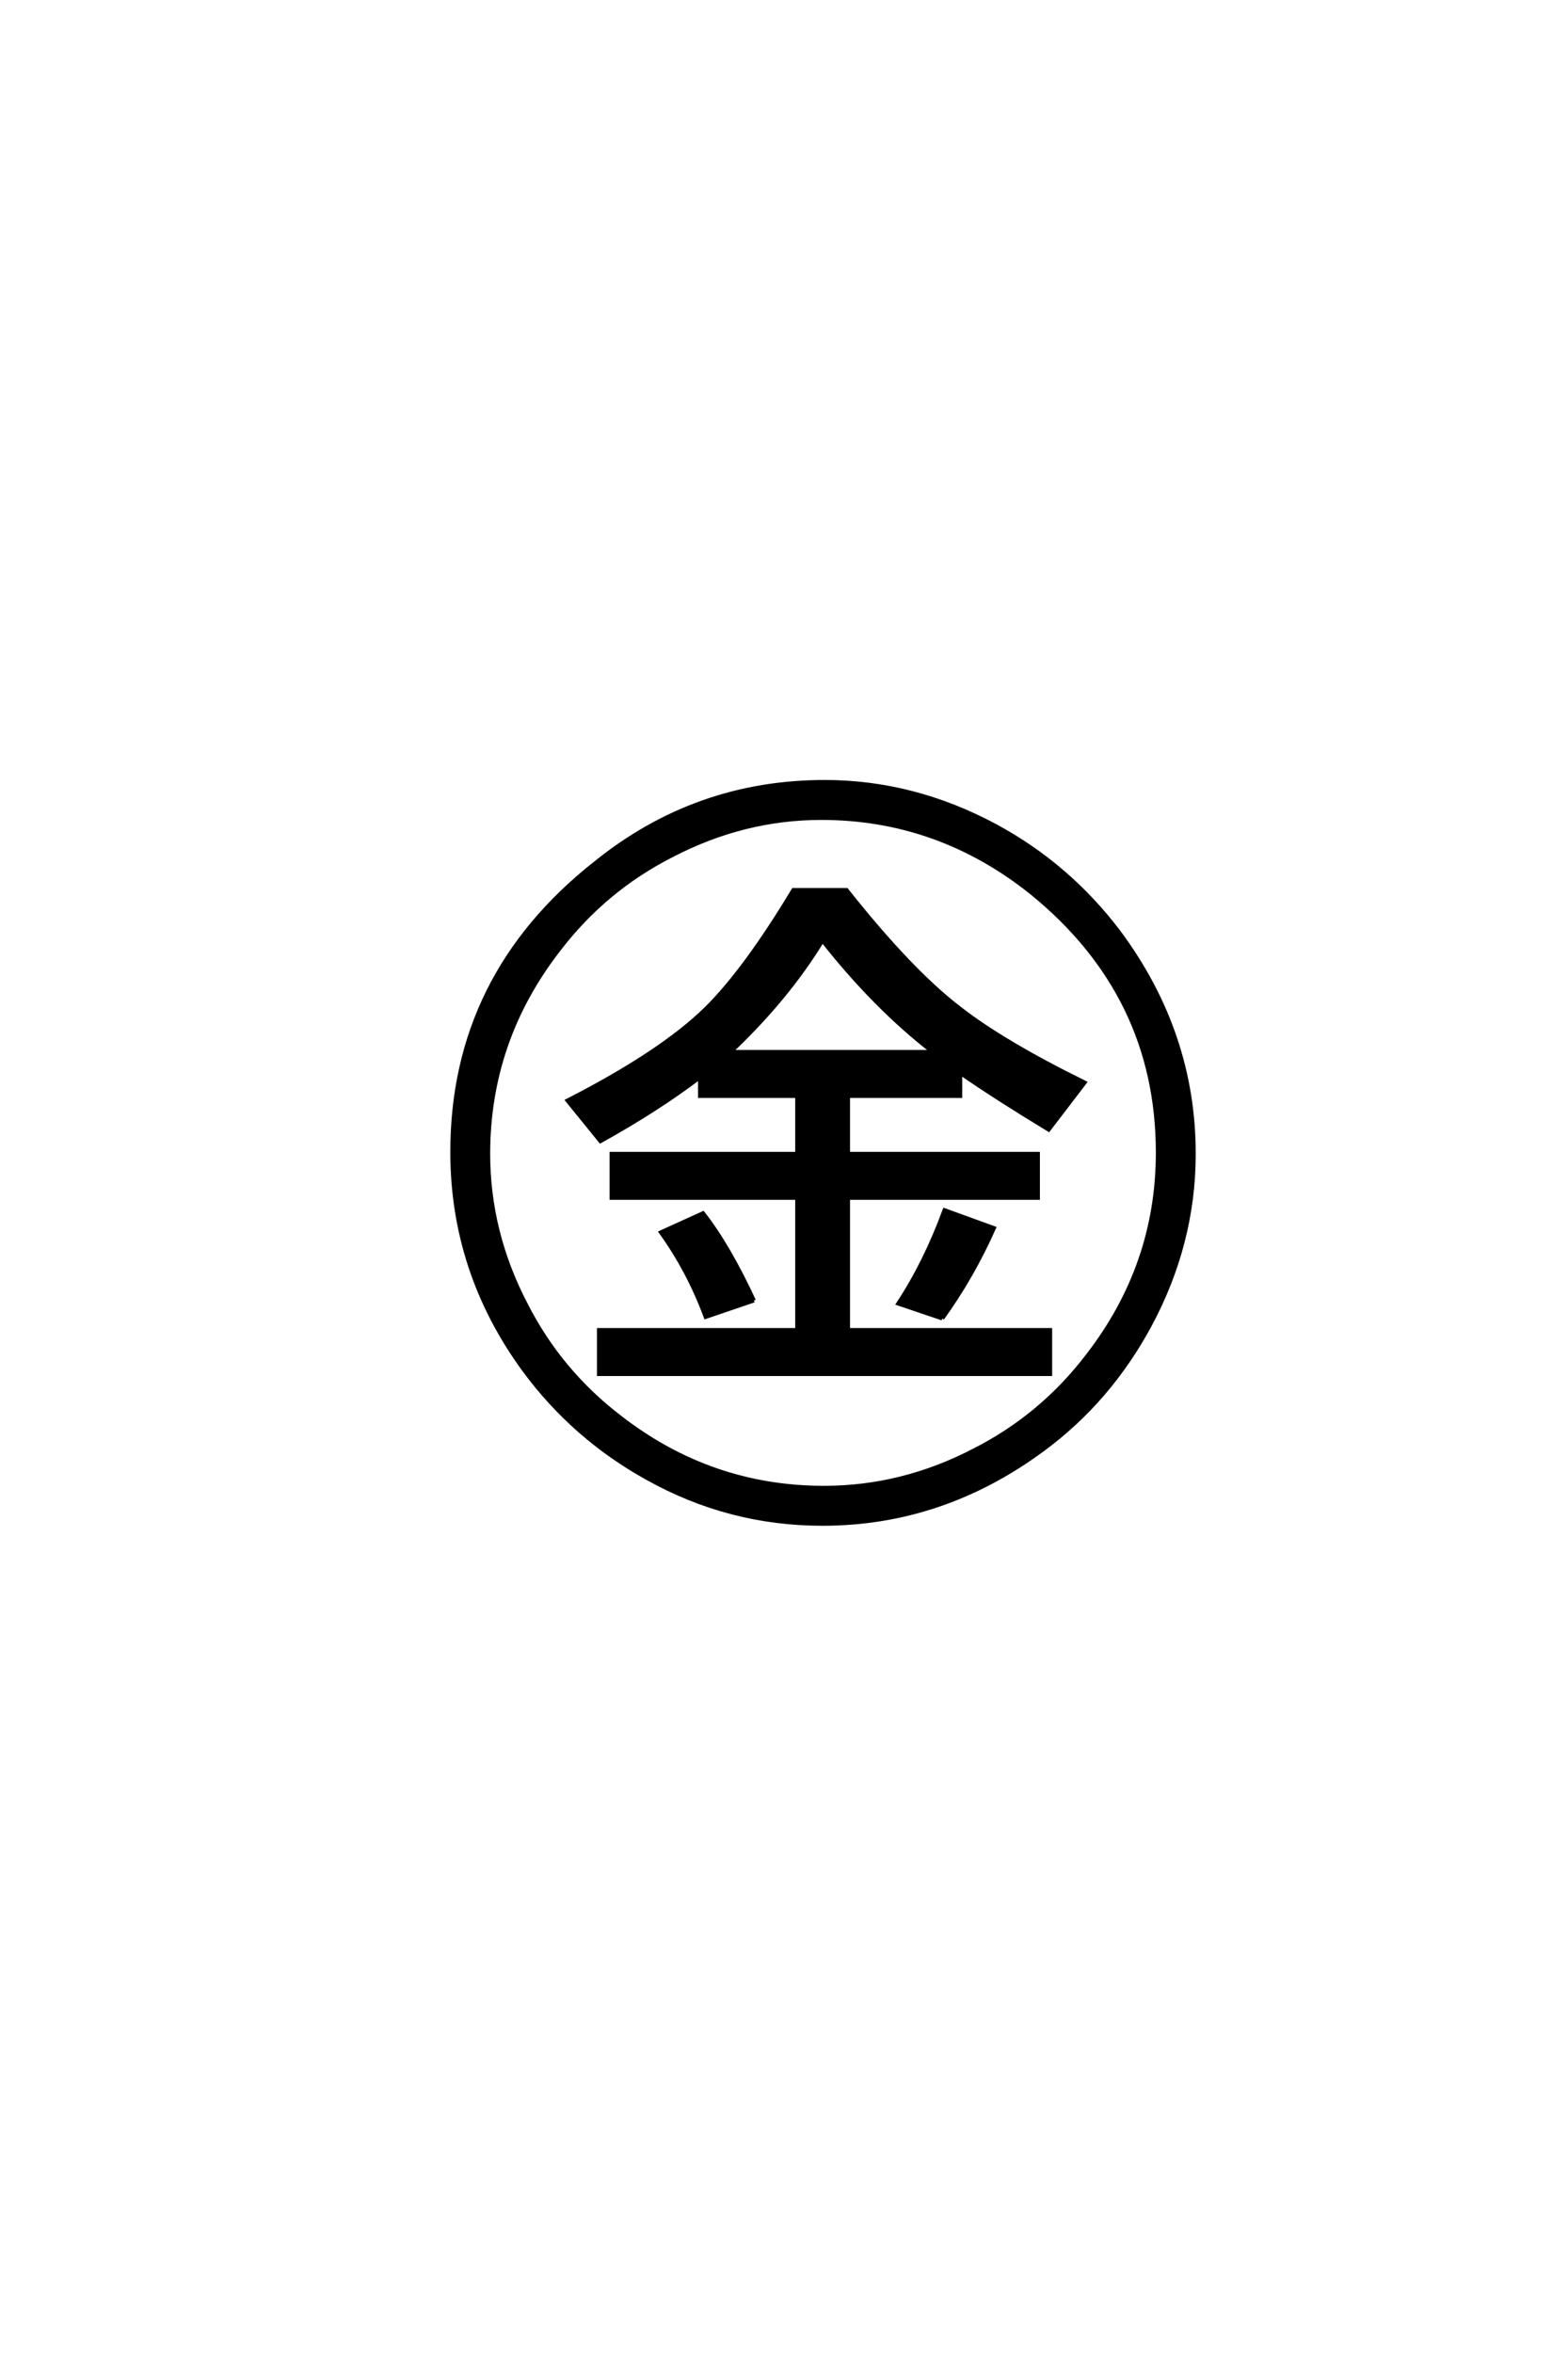 <?xml version='1.0' encoding='UTF-8'?>
<!DOCTYPE svg PUBLIC "-//W3C//DTD SVG 1.0//EN"
    "http://www.w3.org/TR/2001/REC-SVG-20010904/DTD/svg10.dtd">

<svg xmlns='http://www.w3.org/2000/svg' version='1.0'
     width='40.0' height='60.0'>

 <g transform='scale(0.1 -0.1) translate(110.0 -370.0)'>
  <path d='M106.344 90.531
L106.344 75.781
L154.781 75.781
L154.781 64.547
L106.344 64.547
L106.344 30.859
L157.906 30.859
L157.906 19.625
L42.781 19.625
L42.781 30.859
L93.359 30.859
L93.359 64.547
L46 64.547
L46 75.781
L93.359 75.781
L93.359 90.531
L68.562 90.531
L68.562 95.312
Q57.625 87.016 43.172 79
L34.766 89.359
Q58.797 101.656 70.219 112.891
Q80.172 122.75 92.391 143.062
L105.953 143.062
Q122.266 122.469 134.766 112.891
Q145.906 104.203 166.703 93.953
L157.516 81.938
Q144.922 89.547 134.969 96.391
L134.969 90.531
L106.344 90.531
L106.344 90.531
M76.375 101.766
L127.938 101.766
Q113.188 113.188 99.812 130.172
Q90.828 115.438 76.375 101.766
Q90.828 115.438 76.375 101.766
M82.328 38.375
L70.016 34.188
Q65.625 46 58.594 55.766
L69.344 60.641
Q75.781 52.438 82.328 38.375
Q75.781 52.438 82.328 38.375
M130.375 33.797
L119.141 37.594
Q125.984 47.953 130.953 61.422
L143.562 56.844
Q138.094 44.531 130.375 33.797
Q138.094 44.531 130.375 33.797
M100.391 170.609
Q123.047 170.609 143.953 159.375
Q162.594 149.312 175.484 132.234
Q194.531 106.547 194.531 75.781
Q194.531 52.938 183.297 32.031
Q172.953 12.891 156.156 0.484
Q130.469 -18.562 99.812 -18.562
Q75.984 -18.562 55.172 -6.938
Q36.422 3.422 23.734 20.609
Q5.375 45.703 5.375 76.266
Q5.375 121.188 42 150
Q67.578 170.609 100.391 170.609
Q67.578 170.609 100.391 170.609
M99.516 161.422
Q79.688 161.422 61.328 151.859
Q44.234 143.172 32.516 127.828
Q14.547 104.688 14.547 75.781
Q14.547 55.766 24.125 37.406
Q32.812 20.312 48.141 8.594
Q71.297 -9.375 100.203 -9.375
Q120.219 -9.375 138.578 0.203
Q155.672 8.891 167.391 24.219
Q185.359 47.359 185.359 76.078
Q185.359 116.219 153.125 142.391
Q129.297 161.422 99.516 161.422
'
        style='fill: #000000; stroke: #000000'/>

 </g>
</svg>
